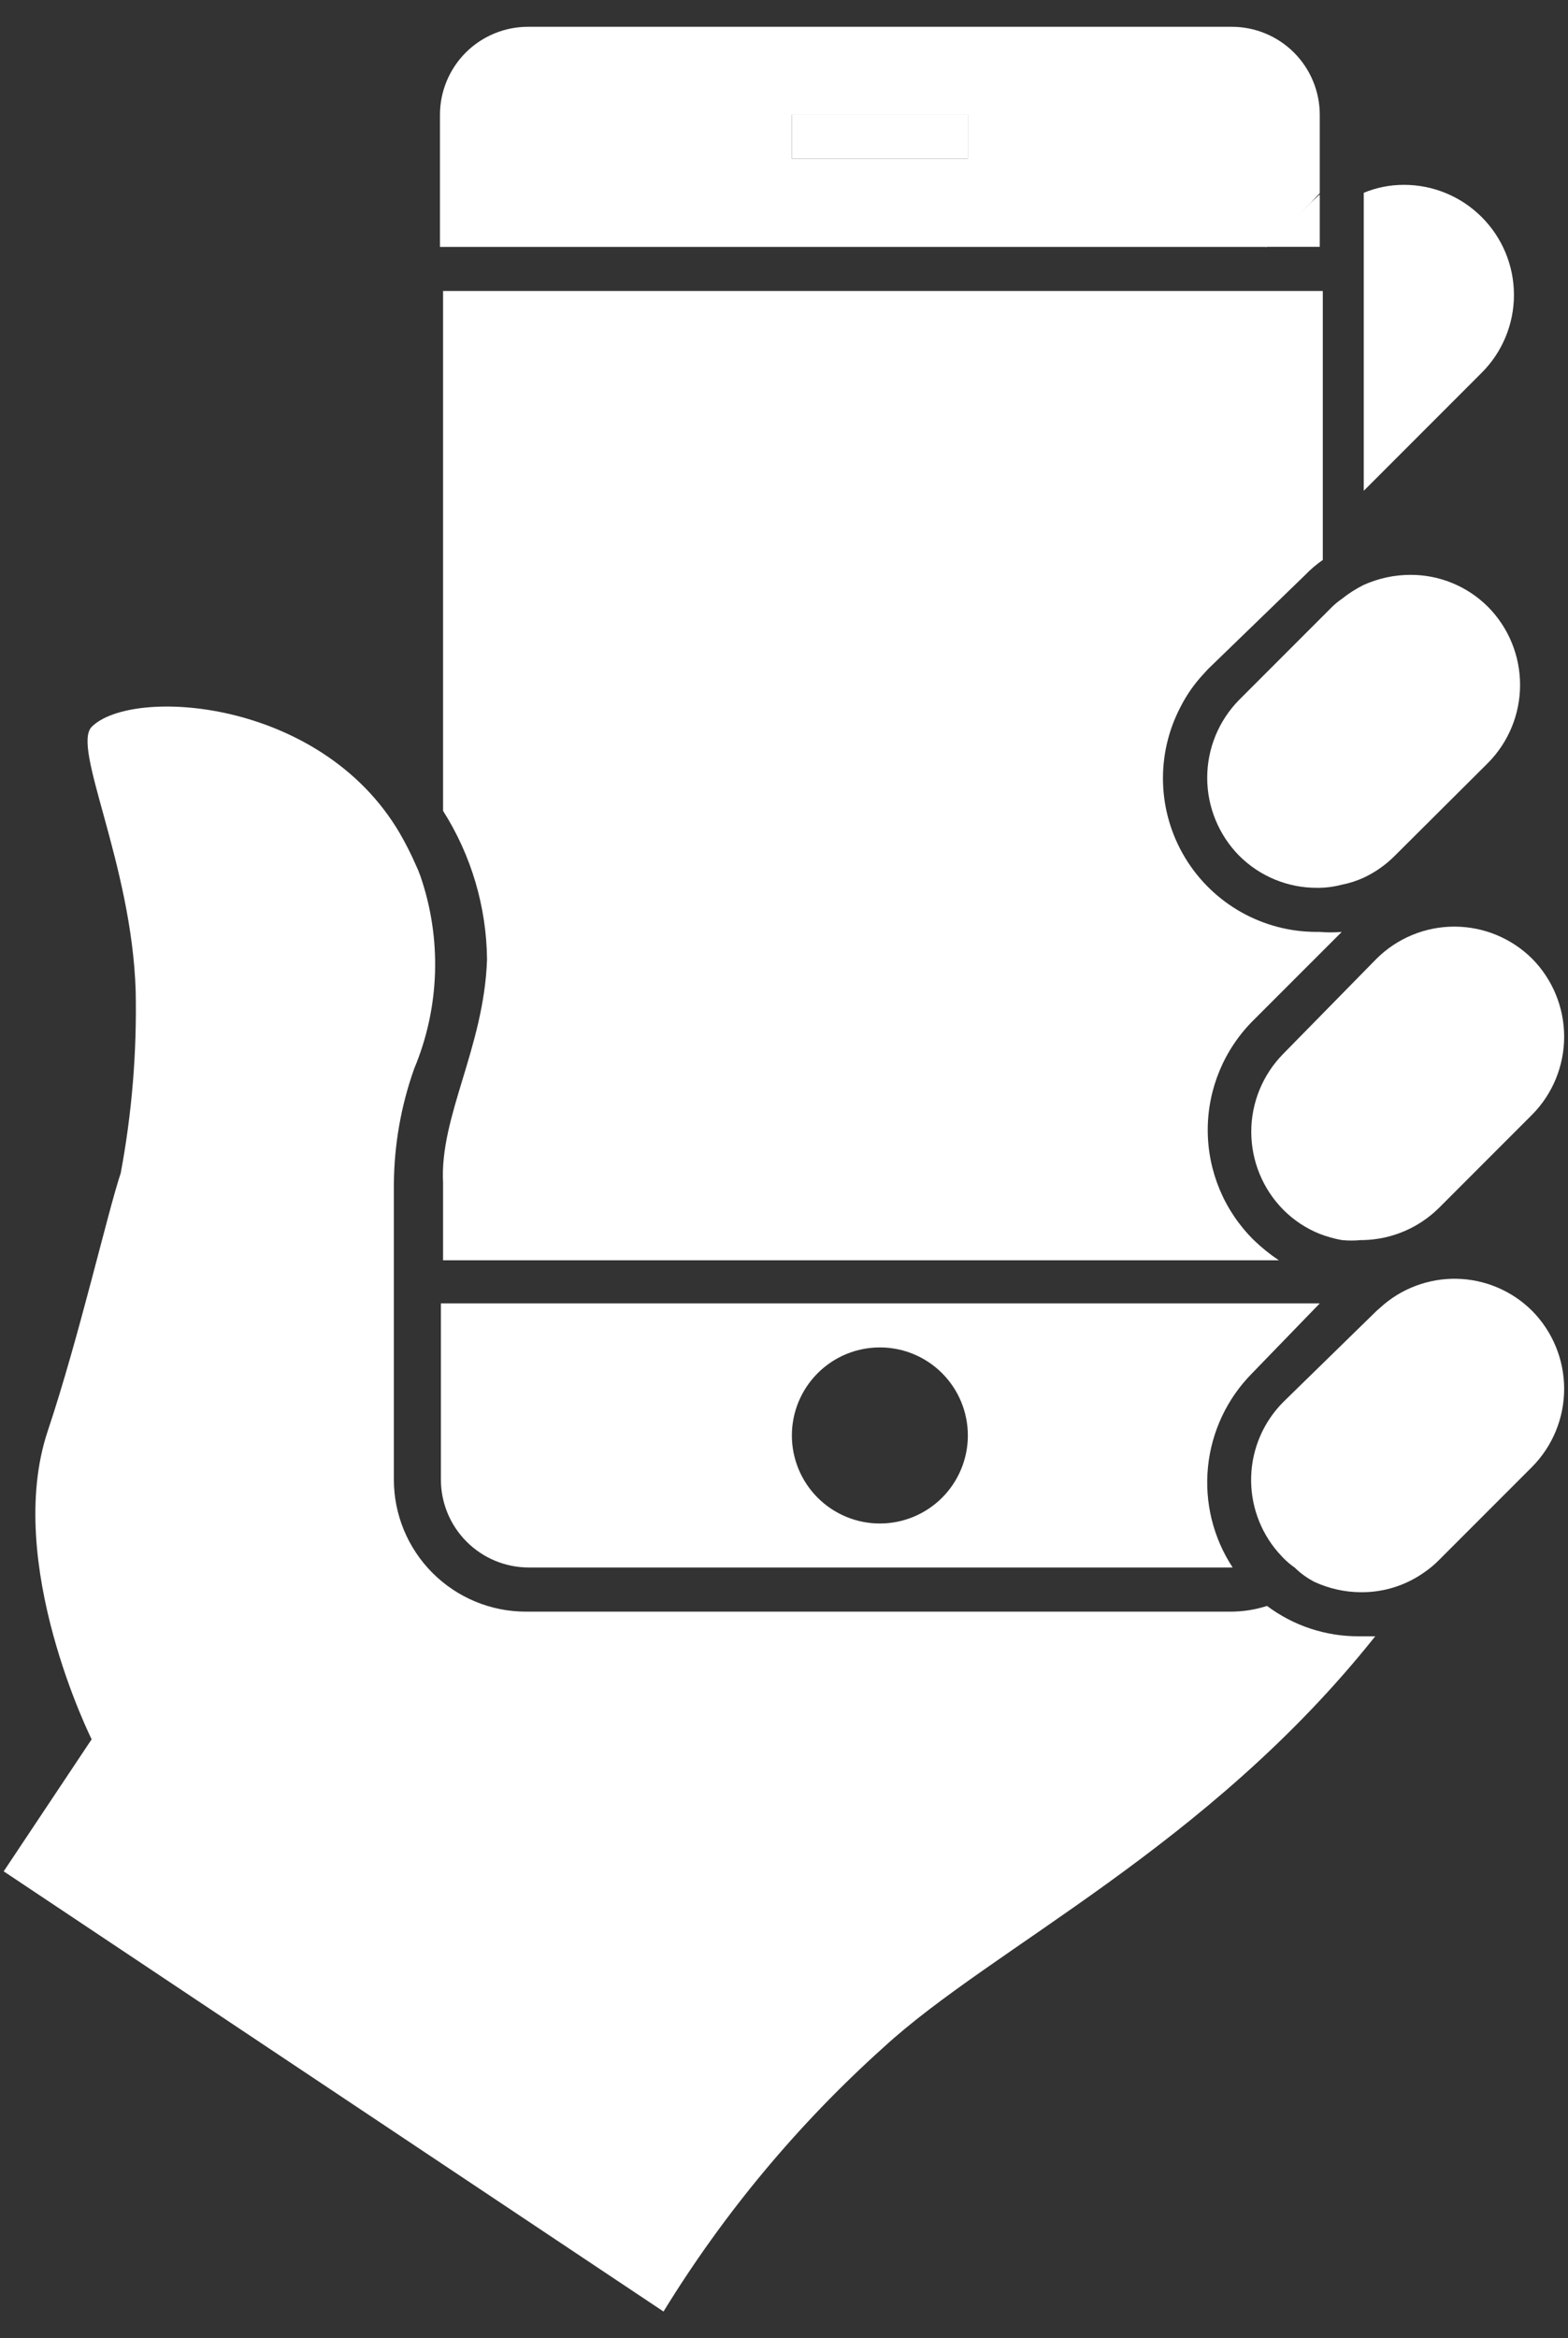 <svg width="51" height="76" viewBox="0 0 51 76" fill="none" xmlns="http://www.w3.org/2000/svg">
<rect x="0" y="0" width="51" height="76" fill="#333333" stroke="none"/>
<path d="M31.48 3.727H25.758V5.157H31.48V3.727Z" fill="white"/>
<path d="M44.357 15.952V6.266C44.77 6.095 45.212 6.008 45.659 6.008C46.609 6.006 47.52 6.382 48.192 7.054C48.865 7.725 49.242 8.636 49.242 9.586C49.242 10.536 48.864 11.447 48.191 12.117L44.357 15.952Z" fill="white"/>
<path d="M2.981 56.531C2.981 56.531 0.12 50.808 1.551 46.516C2.567 43.482 3.511 39.362 3.926 38.131V38.132C4.291 36.179 4.455 34.194 4.413 32.208C4.284 28.059 2.324 24.296 2.982 23.624C4.284 22.322 10.422 22.694 12.997 27.072H12.997C13.193 27.41 13.37 27.759 13.526 28.116C13.58 28.228 13.628 28.343 13.669 28.46C14.378 30.507 14.307 32.743 13.469 34.741C13.042 35.945 12.82 37.212 12.811 38.489V48.09C12.811 49.228 13.263 50.319 14.068 51.124C14.873 51.929 15.965 52.382 17.103 52.382H39.995H39.995C40.407 52.385 40.818 52.323 41.211 52.196C42.073 52.843 43.124 53.189 44.201 53.183H44.73C39.265 60.051 32.283 63.284 28.735 66.546C25.949 69.048 23.54 71.939 21.581 75.13L0.12 60.823L2.981 56.531Z" fill="white"/>
<path d="M39.291 21.747L39.134 21.919C38.843 22.232 38.598 22.583 38.404 22.963C37.585 24.514 37.639 26.381 38.548 27.882C39.456 29.382 41.086 30.296 42.839 30.289H42.925C43.163 30.31 43.403 30.31 43.641 30.289L40.779 33.15C39.822 34.094 39.282 35.383 39.282 36.727C39.282 38.072 39.822 39.36 40.779 40.304C41.031 40.547 41.304 40.768 41.595 40.962H14.411V38.444C14.296 36.284 15.741 34.052 15.841 31.19V31.19C15.825 29.476 15.329 27.801 14.411 26.354V9.457H43.025V18.199L43.025 18.199C42.814 18.346 42.617 18.514 42.439 18.7L39.291 21.747Z" fill="white"/>
<path d="M42.926 42.363L40.722 44.638C39.91 45.458 39.405 46.533 39.29 47.681C39.175 48.83 39.459 49.983 40.093 50.947H17.201C16.442 50.947 15.715 50.646 15.178 50.109C14.641 49.573 14.34 48.845 14.34 48.086V42.363L42.926 42.363ZM28.618 49.517C29.377 49.517 30.105 49.215 30.642 48.679C31.178 48.142 31.48 47.414 31.48 46.656C31.48 45.896 31.178 45.169 30.642 44.632C30.105 44.095 29.377 43.794 28.618 43.794C27.859 43.794 27.131 44.095 26.595 44.632C26.058 45.169 25.756 45.896 25.756 46.656C25.756 47.414 26.058 48.142 26.595 48.679C27.131 49.215 27.859 49.517 28.618 49.517Z" fill="white"/>
<path d="M17.173 0.871H40.065C40.823 0.871 41.551 1.173 42.088 1.709C42.624 2.246 42.926 2.974 42.926 3.732V6.279L42.625 6.594L41.195 8.025H14.31V3.732C14.31 2.974 14.612 2.246 15.148 1.709C15.685 1.173 16.413 0.871 17.172 0.871H17.173ZM25.757 5.163H31.48V3.732H25.757V5.163Z" fill="white"/>
<path d="M42.625 6.592L42.926 6.32V8.023H41.152L42.625 6.592Z" fill="white"/>
<path d="M45.369 27.812C45.075 28.108 44.731 28.351 44.353 28.527C44.125 28.631 43.885 28.708 43.638 28.756C43.404 28.818 43.165 28.852 42.923 28.856H42.837C41.887 28.86 40.976 28.484 40.304 27.812C39.639 27.137 39.265 26.227 39.265 25.279C39.265 24.331 39.639 23.422 40.304 22.747L43.338 19.714C43.431 19.625 43.531 19.543 43.638 19.47C43.859 19.292 44.099 19.138 44.353 19.012C44.83 18.797 45.347 18.685 45.87 18.684C46.82 18.68 47.732 19.056 48.402 19.728C49.069 20.403 49.441 21.312 49.441 22.26C49.441 23.208 49.069 24.118 48.402 24.793L45.369 27.812Z" fill="white"/>
<path d="M46.803 39.26C46.149 39.906 45.275 40.28 44.356 40.305H44.27H44.27C44.06 40.326 43.85 40.326 43.641 40.305C43.397 40.26 43.157 40.193 42.925 40.104C42.48 39.926 42.076 39.658 41.737 39.317C41.072 38.643 40.698 37.733 40.698 36.785C40.698 35.837 41.072 34.928 41.737 34.253L44.771 31.162C45.444 30.493 46.354 30.117 47.303 30.117C48.252 30.117 49.163 30.493 49.836 31.162C50.502 31.837 50.875 32.747 50.875 33.695C50.875 34.643 50.502 35.552 49.836 36.227L46.803 39.26Z" fill="white"/>
<path d="M42.768 51.422C42.525 51.299 42.303 51.14 42.11 50.949C41.976 50.857 41.852 50.751 41.738 50.635L41.566 50.449V50.448C40.975 49.764 40.664 48.88 40.695 47.976C40.727 47.071 41.099 46.212 41.738 45.57L44.771 42.608L44.885 42.508C45.564 41.883 46.458 41.545 47.381 41.563C48.303 41.582 49.183 41.956 49.836 42.608C50.502 43.283 50.875 44.192 50.875 45.141C50.875 46.089 50.502 46.998 49.836 47.673L46.803 50.706C46.65 50.86 46.482 51 46.302 51.121C45.706 51.536 44.996 51.756 44.27 51.751C43.752 51.749 43.24 51.637 42.768 51.422Z" fill="white"/>
</svg>
